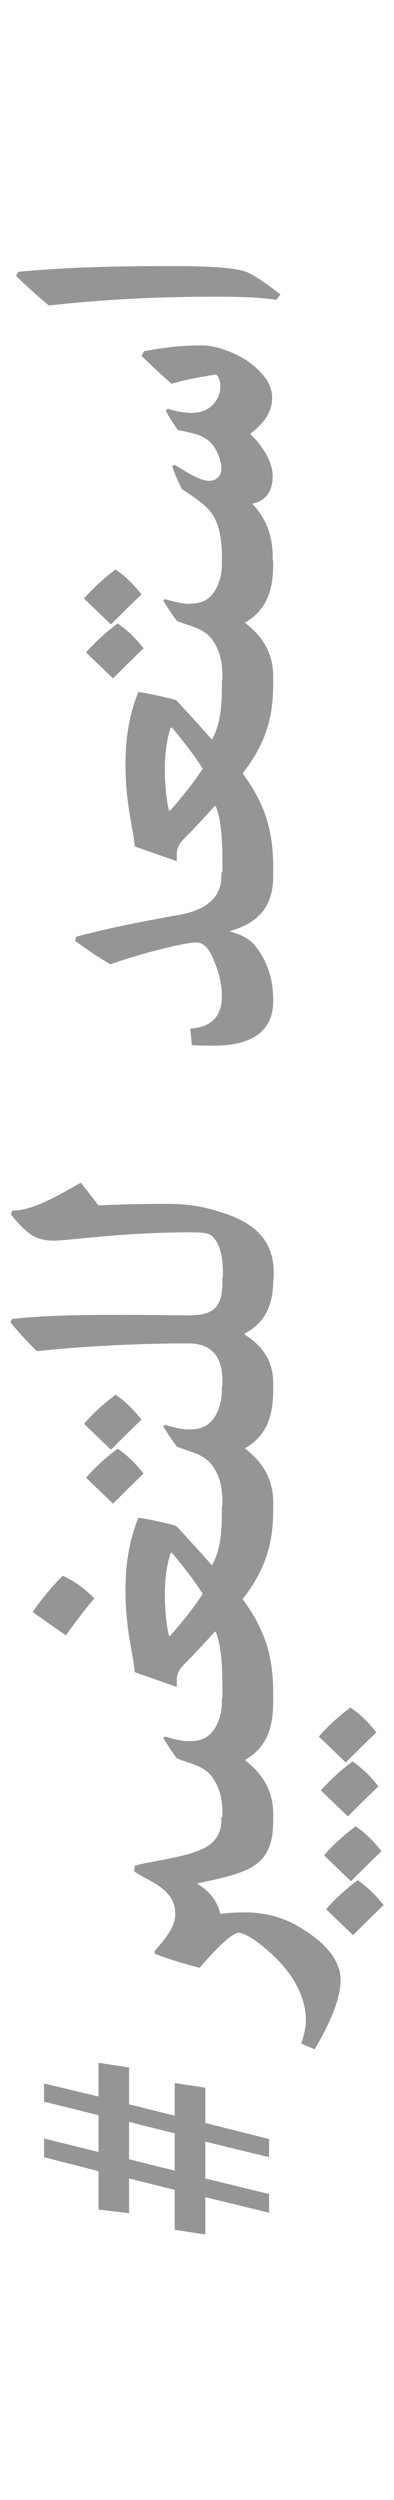 <?xml version="1.0" encoding="utf-8"?>
<!-- Generator: Adobe Illustrator 23.0.0, SVG Export Plug-In . SVG Version: 6.00 Build 0)  -->
<svg version="1.1" id="katman_1" xmlns="http://www.w3.org/2000/svg" xmlns:xlink="http://www.w3.org/1999/xlink" x="0px" y="0px"
	 viewBox="0 0 76 482" style="enable-background:new 0 0 76 482;" xml:space="preserve">
<style type="text/css">
	.st0{fill:#959595;}
</style>
<g>
	<path class="st0" d="M24.9,398.6v7.1l8.8,2.2v-6.3l5.9,0.9v6.8l12.3,3.1v3.5l-12.3-3v7.1l12.3,3v3.6l-12.3-3v7.2l-5.9-0.9v-7.7
		l-8.8-2.2v6.7l-5.9-0.7v-7.4l-10.5-2.7v-3.6l10.5,2.6v-7.1l-10.5-2.6v-3.5l10.5,2.5v-6.5L24.9,398.6z M24.9,416.3l8.8,2.2v-7.2
		l-8.8-2.2V416.3z"/>
	<path class="st0" d="M52.7,350.4v0.7c0,8.7-4.7,9.8-13.1,11.7l-1.5,0.3v0.1c2.6,1.6,3.9,3.6,4.4,5.8c1.4-0.2,3-0.3,4.8-0.3
		c3.4,0,7.1,0.8,10.4,2.8c4.8,2.8,8,6.3,8,10.2c0,3.3-1.7,7.8-5,13.4l-2.6-1.1c0.5-1.5,0.9-3,0.9-4.5c0-4.1-2.1-8.3-5.6-11.8
		c-2.7-2.7-5.3-4.6-7.2-5.1c-1.3,0-3.9,2.4-7.7,6.8c-2.9-0.8-5.8-1.6-8.6-2.7l-0.1-0.5c1.8-2.2,4-4.4,4-7.2c0-5-5.3-6.3-7.9-8.2
		l0.1-1.1c3.1-0.9,9.5-1.5,13.2-3.3c2.3-1.1,3.5-3,3.5-5.4v-0.7H52.7z M62.5,357.7c2-2.3,4.1-4.1,6.1-5.6c1.9,1.3,3.5,2.9,5,4.8
		c-2,1.9-3.9,3.8-5.9,5.8L62.5,357.7z M62.9,368.1c2-2.3,4.1-4.1,6.1-5.6c1.9,1.3,3.5,2.9,5,4.8c-2,1.9-3.9,3.8-5.9,5.8L62.9,368.1z
		"/>
	<path class="st0" d="M52.7,327.4v0.6c0,4.5-0.9,8.7-5.4,11.3v0.1c3.5,2.7,5.4,6,5.4,10.3v0.7c0,2.4-2.6,3.4-4.9,3.4
		c-2.4,0-4.9-1.1-4.9-3.4v-0.7c0-3.3-0.7-5.1-1.7-6.7c-1.7-2.7-4.8-3-7.1-4c-0.8-1.1-1.7-2.4-2.6-3.9l0.3-0.3
		c2.1,0.6,3.5,0.9,4.5,0.9c2.3,0,3.8-0.5,5.1-2.4c0.9-1.5,1.4-3.2,1.4-5.3v-0.6H52.7z M61.5,334.8c2-2.3,4.1-4.1,6.1-5.6
		c1.9,1.3,3.5,2.9,5,4.8c-2,1.9-3.9,3.8-5.9,5.8L61.5,334.8z M61.9,345.2c2-2.3,4.1-4.1,6.1-5.6c1.9,1.3,3.5,2.9,5,4.8
		c-2,1.9-3.9,3.8-5.9,5.8L61.9,345.2z"/>
	<path class="st0" d="M6.3,310.8c1.8-2.6,3.7-4.9,5.8-7c2.4,1.1,4.4,2.6,6.1,4.4c-1.8,2-3.6,4.5-5.5,7.1L6.3,310.8z M40.9,301.8
		c1.7-3.2,1.9-6.5,1.9-10.8v-0.7h9.9v0.7c0,6.1-1.2,11.3-5.9,17.3c4.8,6.5,5.9,11.9,5.9,18.3v0.7c0,2.4-2.6,3.4-4.9,3.4
		c-2.4,0-4.9-1.1-4.9-3.4v-2.1c0-5-0.4-8.5-1.3-10.6h-0.2c-1.7,1.9-3.5,3.9-5.7,6.1c-0.8,0.8-1.6,1.7-1.6,3.2v1.2l-0.1,0.1l-8-2.8
		c-0.3-3.5-1.8-8.2-1.8-15.9c0-5.1,0.8-9.8,2.5-13.9c2.4,0.4,4.9,0.9,7.3,1.6c2.4,2.6,4.7,5.1,6.8,7.5H40.9z M32.9,299.4
		c-0.7,2.3-1.1,4.8-1.1,7.8c0,3.3,0.3,6.1,0.8,8.2h0.2c2.4-2.7,4.6-5.5,6.3-8.1c-1.6-2.6-3.6-5.1-5.9-7.9H32.9z"/>
	<path class="st0" d="M16.2,274.5c2-2.3,4.1-4.1,6.1-5.6c1.9,1.3,3.5,2.9,5,4.8c-2,1.9-3.9,3.8-5.9,5.8L16.2,274.5z M16.6,284.9
		c2-2.3,4.1-4.1,6.1-5.6c1.9,1.3,3.5,2.9,5,4.8c-2,1.9-3.9,3.8-5.9,5.8L16.6,284.9z M52.7,267.3v0.6c0,4.5-0.9,8.7-5.4,11.3v0.1
		c3.5,2.7,5.4,6,5.4,10.3v0.7c0,2.4-2.6,3.4-4.9,3.4c-2.4,0-4.9-1.1-4.9-3.4v-0.7c0-3.3-0.7-5.1-1.7-6.7c-1.7-2.7-4.8-3-7.1-4
		c-0.8-1.1-1.7-2.4-2.6-3.9l0.3-0.3c2.1,0.6,3.5,0.9,4.5,0.9c2.3,0,3.8-0.5,5.1-2.4c0.9-1.5,1.4-3.2,1.4-5.3v-0.6H52.7z"/>
	<path class="st0" d="M52.7,246.1v0.7c0,4.4-1.3,8.1-5.5,10.3v0.2c3.5,2.2,5.5,5.2,5.5,9.3v0.7c0,2.4-2.6,3.4-4.9,3.4
		c-2.4,0-4.9-1.1-4.9-3.4v-1.1c0-5-2.4-7.2-6.6-7.2c-8.9,0-19.9,0.5-29.2,1.5c-1.9-1.9-3.6-3.7-5.1-5.6l0.3-0.6
		c7-0.8,15.2-0.8,22.1-0.8c5.2,0,9.6,0.1,11.8,0.1c4.7,0,6.7-1.2,6.7-6.4v-1H52.7z"/>
	<path class="st0" d="M2.4,233.4c3.3,0,7.2-1.9,13.2-5.4l3.4,4.4c3.8-0.2,8.4-0.3,13.3-0.3c4.4,0,7.7,0.7,10.9,1.8
		c1.9,0.6,3.6,1.4,5.2,2.5c2.6,1.9,4.4,4.6,4.4,9v0.7c0,2.4-2.6,3.4-4.9,3.4c-2.4,0-4.9-1.1-4.9-3.4v-0.7c0-3.2-0.6-5.6-2-7
		c-0.8-0.8-2.2-0.8-4.9-0.8c-12.3,0-23.2,1.6-25.7,1.6c-1.8,0-3.4-0.4-4.6-1.3c-1.2-0.9-2.4-2.1-3.7-3.8L2.4,233.4z"/>
	<path class="st0" d="M52.7,168.2v0.7c0,5-2,8.8-8.3,10.6v0.1c2.5,0.7,3.9,1.6,4.8,2.7c2.3,2.9,3.5,6.3,3.5,10.6
		c0,5.2-3.1,8.7-11.5,8.7c-1,0-2.4,0-4.2-0.1l-0.3-3.2c3.8-0.2,6.1-2.1,6.1-6.3c0-2.3-0.6-4.7-1.7-7.2c-0.8-1.8-1.7-3.1-3.3-3.1
		c-1.9,0-9.6,1.8-16.5,4.2c-2.3-1.3-4.5-2.8-6.8-4.5l0.2-0.8c4.5-1.2,10.1-2.5,19.8-4.2c5.6-1,8.2-3.6,8.2-7.5v-0.7H52.7z"/>
	<path class="st0" d="M40.9,142.6c1.7-3.2,1.9-6.5,1.9-10.8v-0.7h9.9v0.7c0,6.1-1.2,11.3-5.9,17.3c4.8,6.5,5.9,11.9,5.9,18.3v0.7
		c0,2.4-2.6,3.4-4.9,3.4c-2.4,0-4.9-1.1-4.9-3.4v-2.1c0-5-0.4-8.5-1.3-10.6h-0.2c-1.7,1.9-3.5,3.9-5.7,6.1c-0.8,0.8-1.6,1.7-1.6,3.2
		v1.2l-0.1,0.1l-8-2.8c-0.3-3.5-1.8-8.2-1.8-15.9c0-5.1,0.8-9.8,2.5-13.9c2.4,0.4,4.9,0.9,7.3,1.6c2.4,2.6,4.7,5.1,6.8,7.5H40.9z
		 M32.9,140.3c-0.7,2.3-1.1,4.8-1.1,7.8c0,3.3,0.3,6.1,0.8,8.2h0.2c2.4-2.7,4.6-5.5,6.3-8.1c-1.6-2.6-3.6-5.1-5.9-7.9H32.9z"/>
	<path class="st0" d="M16.2,115.4c2-2.3,4.1-4.1,6.1-5.6c1.9,1.3,3.5,2.9,5,4.8c-2,1.9-3.9,3.8-5.9,5.8L16.2,115.4z M16.6,125.8
		c2-2.3,4.1-4.1,6.1-5.6c1.9,1.3,3.5,2.9,5,4.8c-2,1.9-3.9,3.8-5.9,5.8L16.6,125.8z M52.7,108.1v0.6c0,4.5-0.9,8.7-5.4,11.3v0.1
		c3.5,2.7,5.4,6,5.4,10.3v0.7c0,2.4-2.6,3.4-4.9,3.4c-2.4,0-4.9-1.1-4.9-3.4v-0.7c0-3.3-0.7-5.1-1.7-6.7c-1.7-2.7-4.8-3-7.1-4
		c-0.8-1.1-1.7-2.4-2.6-3.9l0.3-0.3c2.1,0.6,3.5,0.9,4.5,0.9c2.3,0,3.8-0.5,5.1-2.4c0.9-1.5,1.4-3.2,1.4-5.3v-0.6H52.7z"/>
	<path class="st0" d="M27.8,67.7c5.6-1,8.3-1.1,11.2-1.1c2.7,0,6.1,1.3,8.6,2.9c3.1,2.2,4.9,4.5,4.9,7.2c0,2.5-1.3,4.7-4.2,6.9v0.1
		c2.9,2.8,4.3,5.8,4.3,8.1c0,2.5-1,4.7-3.9,5.3v0.1c2.4,2.5,3.9,5.7,3.9,10.2v0.7c0,2.4-2.6,3.4-4.9,3.4c-2.4,0-4.9-1.1-4.9-3.4
		v-0.7c0-4.5-0.9-7.5-2.7-9.3c-1.3-1.4-3.4-2.7-5-3.8c-0.8-1.5-1.4-3-1.9-4.4l0.5-0.3c2.9,1.9,5.2,3.1,6.6,3.1
		c1.6,0,2.4-1.1,2.4-2.3c0-1.2-0.4-2.3-0.9-3.4c-1.6-3.2-4.4-3.4-7.5-4.1c-0.9-1.3-1.7-2.5-2.3-3.7l0.3-0.4c1.6,0.5,3.2,0.8,4.7,0.8
		c1.5,0,2.8-0.4,3.9-1.4c1-1,1.6-2.3,1.6-3.6c0-1.1-0.3-2.1-0.9-2.4c-3,0.5-6,1-8.5,1.8c-1.9-1.7-3.8-3.4-5.8-5.4L27.8,67.7z"/>
	<path class="st0" d="M53.3,57.8c-3.5-0.5-7.1-0.6-11.9-0.6c-10.6,0-21.2,0.5-32,1.7C7,56.9,5,55,3.1,53.2l0.4-0.8
		c10.6-1,20.6-1.1,30.2-1.1c7.7,0,12.9,0.4,14.6,1.5c1.9,1,3.8,2.4,5.8,4L53.3,57.8z"/>
</g>
</svg>
